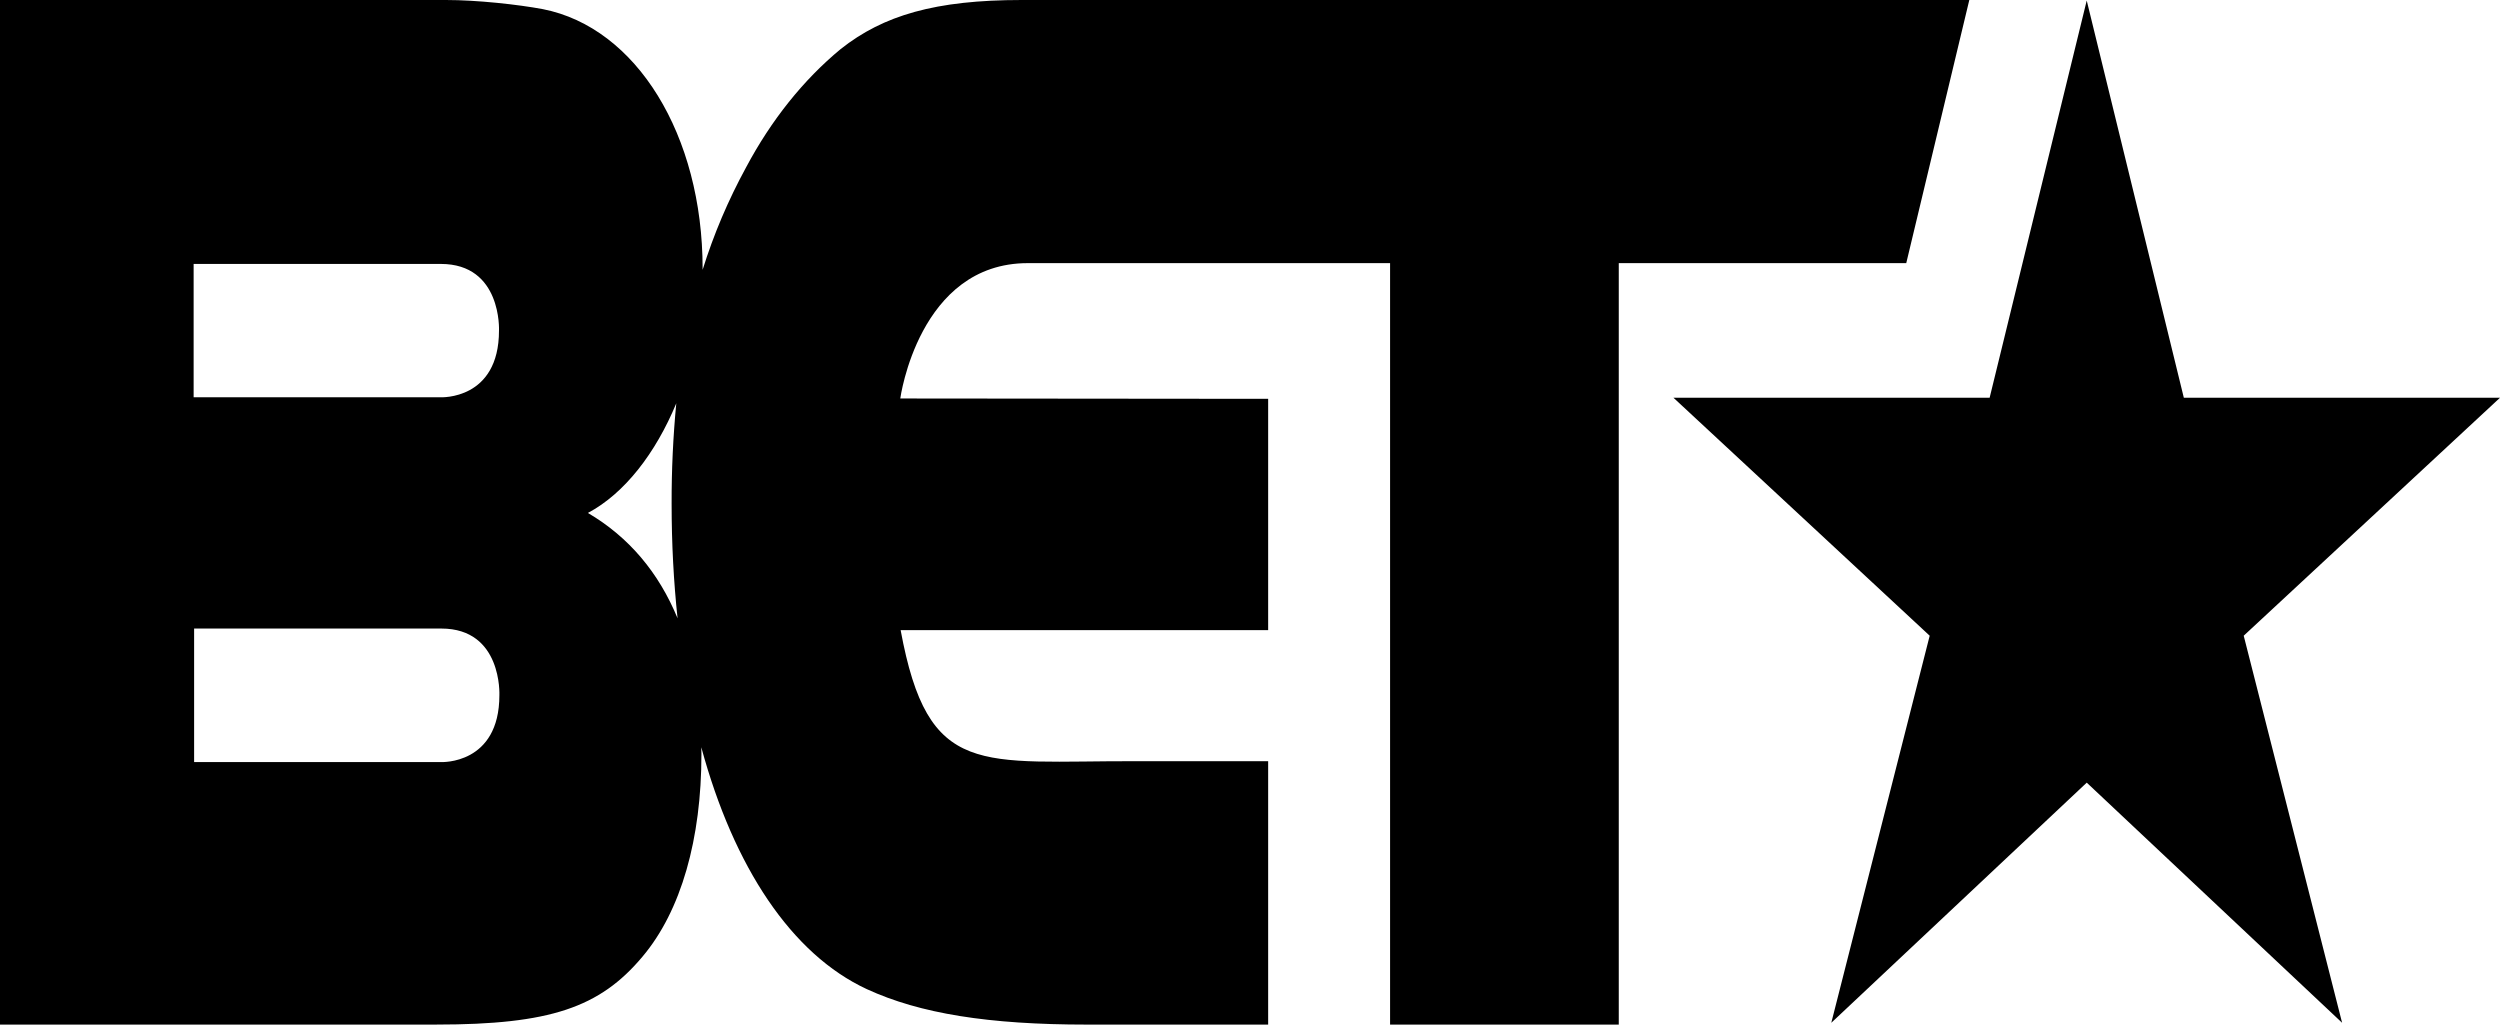 <svg width="122" height="50" viewBox="0 0 122 50" fill="none" xmlns="http://www.w3.org/2000/svg">
<path d="M122 19.41H106.571L101.832 0.027L97.094 19.41H81.665L94.169 31.023L89.367 49.912L101.833 38.193L114.295 49.912L109.493 31.023L122 19.41ZM96.102 0H49.86C45.648 0 43.107 0.745 41.026 2.393C39.206 3.897 37.636 5.86 36.41 8.165C35.536 9.769 34.834 11.417 34.288 13.166V13.117C34.288 6.587 31.057 1.346 26.496 0.447C25.286 0.219 23.265 0 21.764 0H0V49.999H21.302C26.841 49.999 29.267 49.167 31.345 46.694C33.248 44.447 34.23 40.919 34.23 36.8C34.23 36.685 34.227 36.58 34.223 36.466C35.813 42.326 38.633 46.568 42.299 48.269C44.894 49.465 48.247 50 53.032 50H61.886V37.146H55.496C47.812 37.124 45.293 38.031 43.951 30.751H61.886V19.463L43.934 19.446C43.934 19.446 44.829 12.841 50.154 12.841H67.836V50H78.996V12.841H93.025L96.102 0ZM9.449 12.88H21.513C24.499 12.88 24.351 16.131 24.351 16.131C24.351 19.532 21.502 19.387 21.502 19.387H9.449V12.88ZM24.37 33.925C24.37 37.325 21.527 37.189 21.527 37.189H9.473V30.673H21.538C24.519 30.673 24.37 33.925 24.37 33.925ZM28.69 25.032C30.477 24.082 31.997 22.114 33.003 19.681C32.847 21.306 32.771 22.943 32.775 24.581C32.775 26.526 32.875 28.389 33.065 30.173C32.149 27.947 30.695 26.211 28.69 25.032Z" fill="black"/>
</svg>
